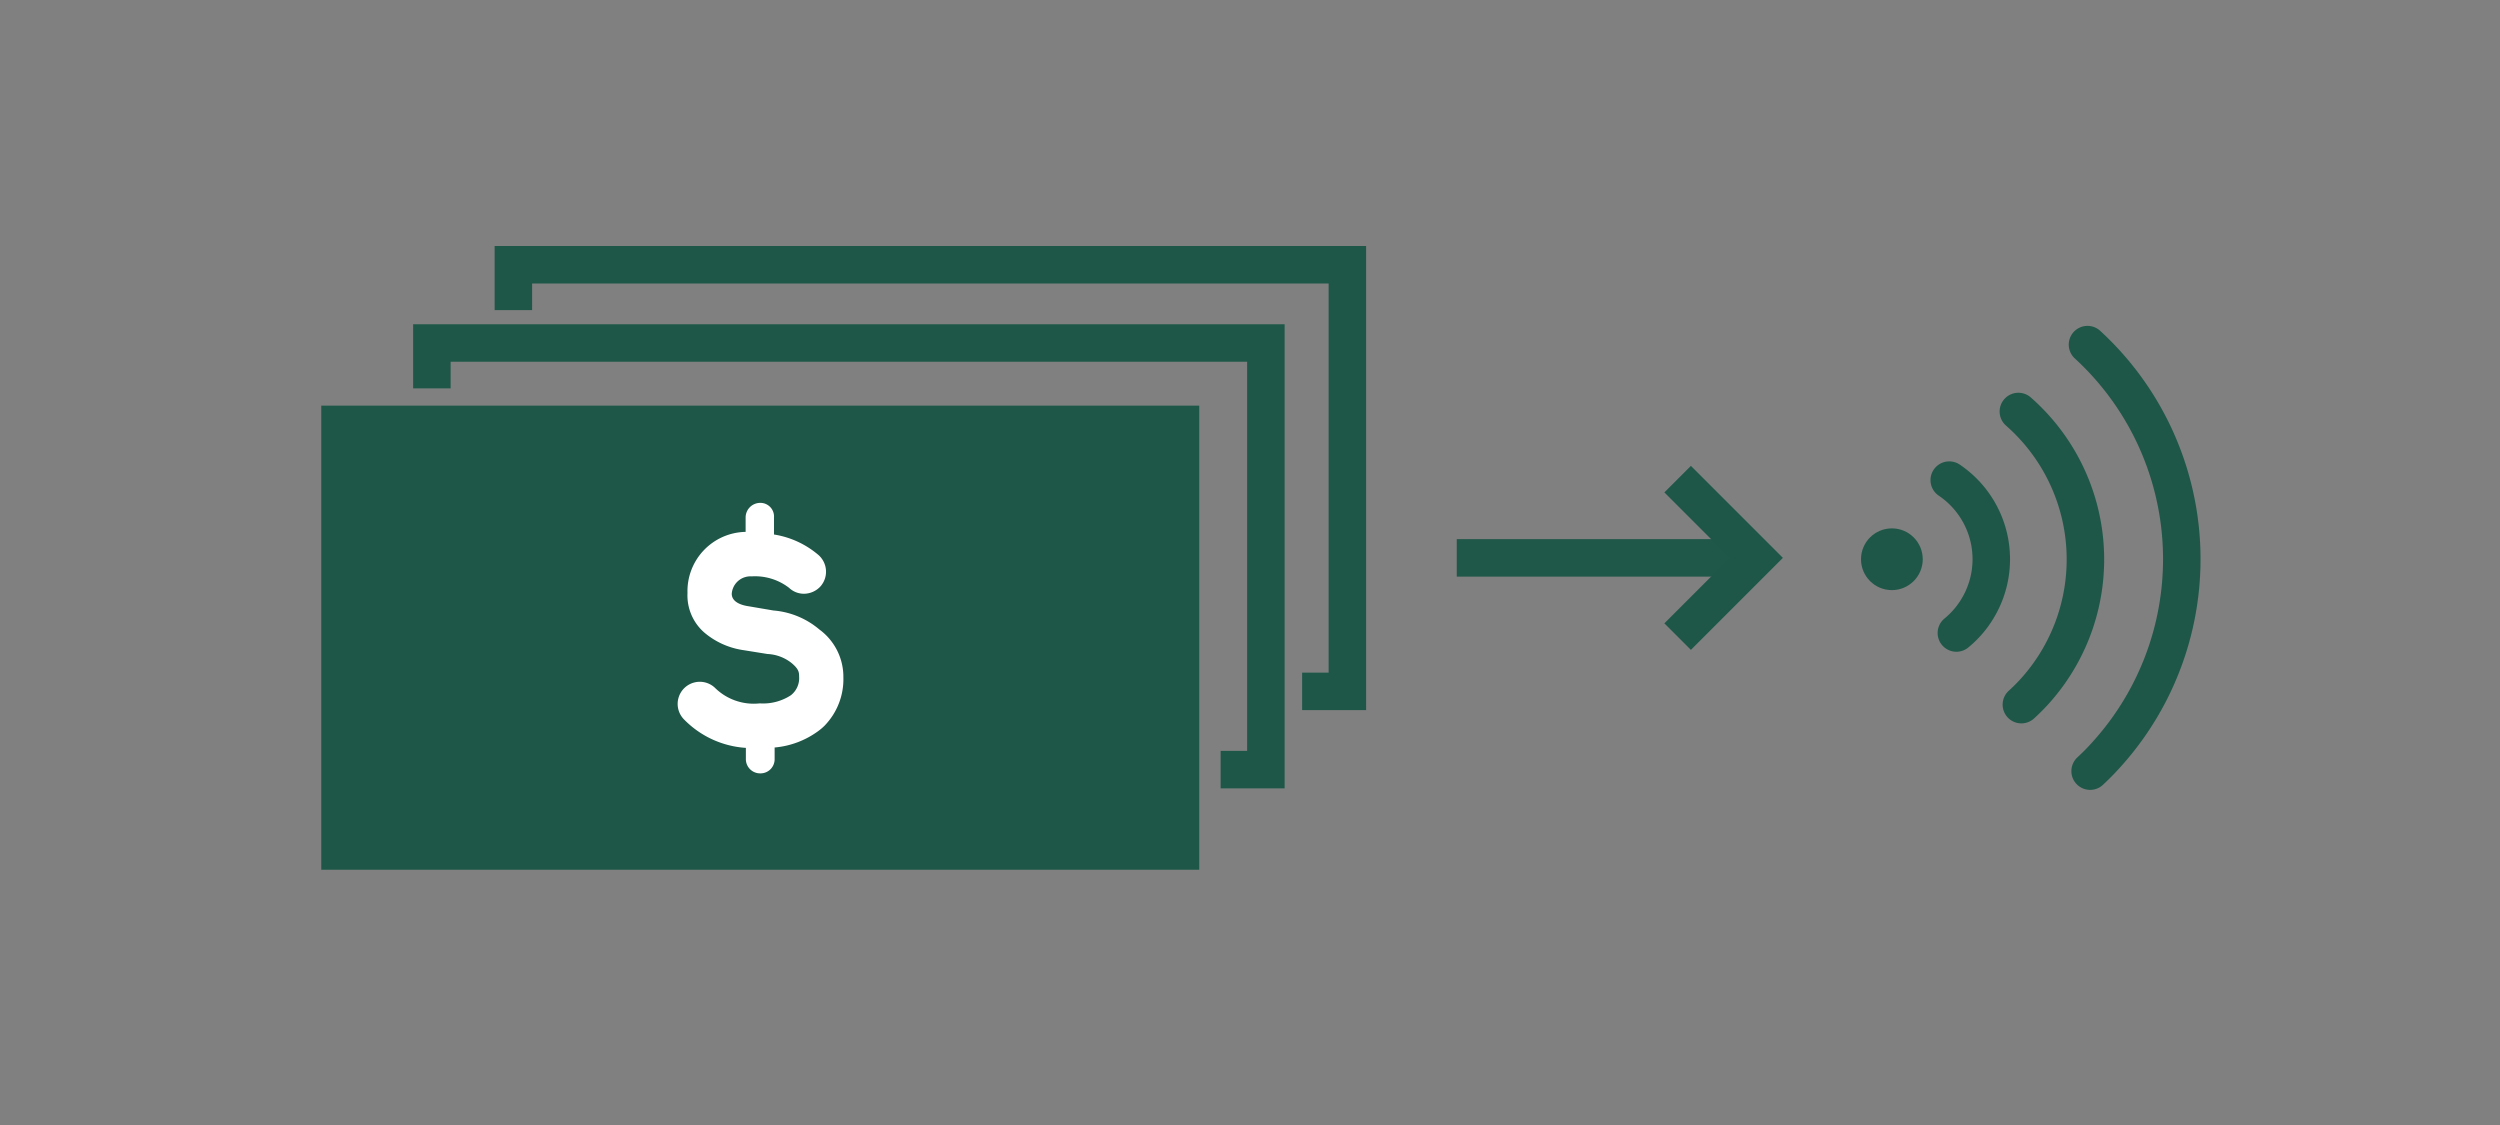 <svg id="ARTWORK" xmlns="http://www.w3.org/2000/svg" viewBox="0 0 200 90"><rect x="0" y="0" width="200" height="90" fill="#808080" stroke="none"/><defs><style>.cls-1,.cls-2,.cls-3,.cls-7{fill:none;}.cls-1{stroke:#1f5748;}.cls-1,.cls-2,.cls-3,.cls-5{stroke-miterlimit:10;stroke-width:3px;}.cls-2,.cls-3,.cls-5{stroke:#1e5748;}.cls-3{stroke-linecap:round;}.cls-4,.cls-5{fill:#1e5748;}.cls-6{fill:#fff;}</style></defs><title>sbbElectronicPayments</title><line class="cls-1" x1="116.54" y1="44.63" x2="138.95" y2="44.63"/><polyline class="cls-2" points="134.21 38.33 140.51 44.63 134.21 50.93"/><path class="cls-3" d="M167,27.57a23.29,23.29,0,0,1,1.41,32.91c-.38.42-.78.82-1.2,1.21"/><path class="cls-3" d="M161.47,32.92a15.74,15.74,0,0,1,1.47,22.2,14.51,14.51,0,0,1-1.23,1.25"/><path class="cls-3" d="M155.94,38.41A7.63,7.63,0,0,1,158,49a7.5,7.5,0,0,1-1.49,1.64"/><circle class="cls-4" cx="151.35" cy="44.74" r="2.47"/><rect class="cls-5" x="27.2" y="33.95" width="67.24" height="34.13"/><polyline class="cls-2" points="34.55 31.07 34.55 27.44 101.27 27.44 101.27 61.57 97.65 61.57"/><polyline class="cls-2" points="41.07 24.81 41.07 21.18 107.79 21.18 107.79 55.31 104.17 55.31"/><path class="cls-6" d="M65.55,50.36a6.49,6.49,0,0,0-3.67-1.52l-2-.34c-.61-.09-1.34-.35-1.34-1a1.5,1.5,0,0,1,1.59-1.39,4.46,4.46,0,0,1,3,.92,1.72,1.72,0,0,0,1.18.47,1.81,1.81,0,0,0,1.32-.58,1.77,1.77,0,0,0,.45-1.26,1.79,1.79,0,0,0-.58-1.24,7.22,7.22,0,0,0-3.58-1.66V41.39a1.09,1.09,0,0,0-1.12-1.16,1.17,1.17,0,0,0-1.15,1.15v1.17A4.74,4.74,0,0,0,55,47.44v0a3.94,3.94,0,0,0,1.34,3.16,6.19,6.19,0,0,0,3,1.39l2.06.33a3.35,3.35,0,0,1,1.91.71c.58.48.62.74.62,1.09a1.74,1.74,0,0,1-.66,1.5,4.06,4.06,0,0,1-2.49.65A4.42,4.42,0,0,1,57.17,55a1.77,1.77,0,0,0-2.5,2.5,7.59,7.59,0,0,0,5,2.33v.93a1.14,1.14,0,0,0,1.12,1.11h.07a1.13,1.13,0,0,0,1.11-1.15h0v-.92a6.92,6.92,0,0,0,3.47-1.3,4.32,4.32,0,0,0,.52-.44,5.33,5.33,0,0,0,1.51-3.86A4.69,4.69,0,0,0,65.55,50.36Z"/><rect class="cls-7" x="85.5" y="60" width="24.67" height="19.83"/></svg>